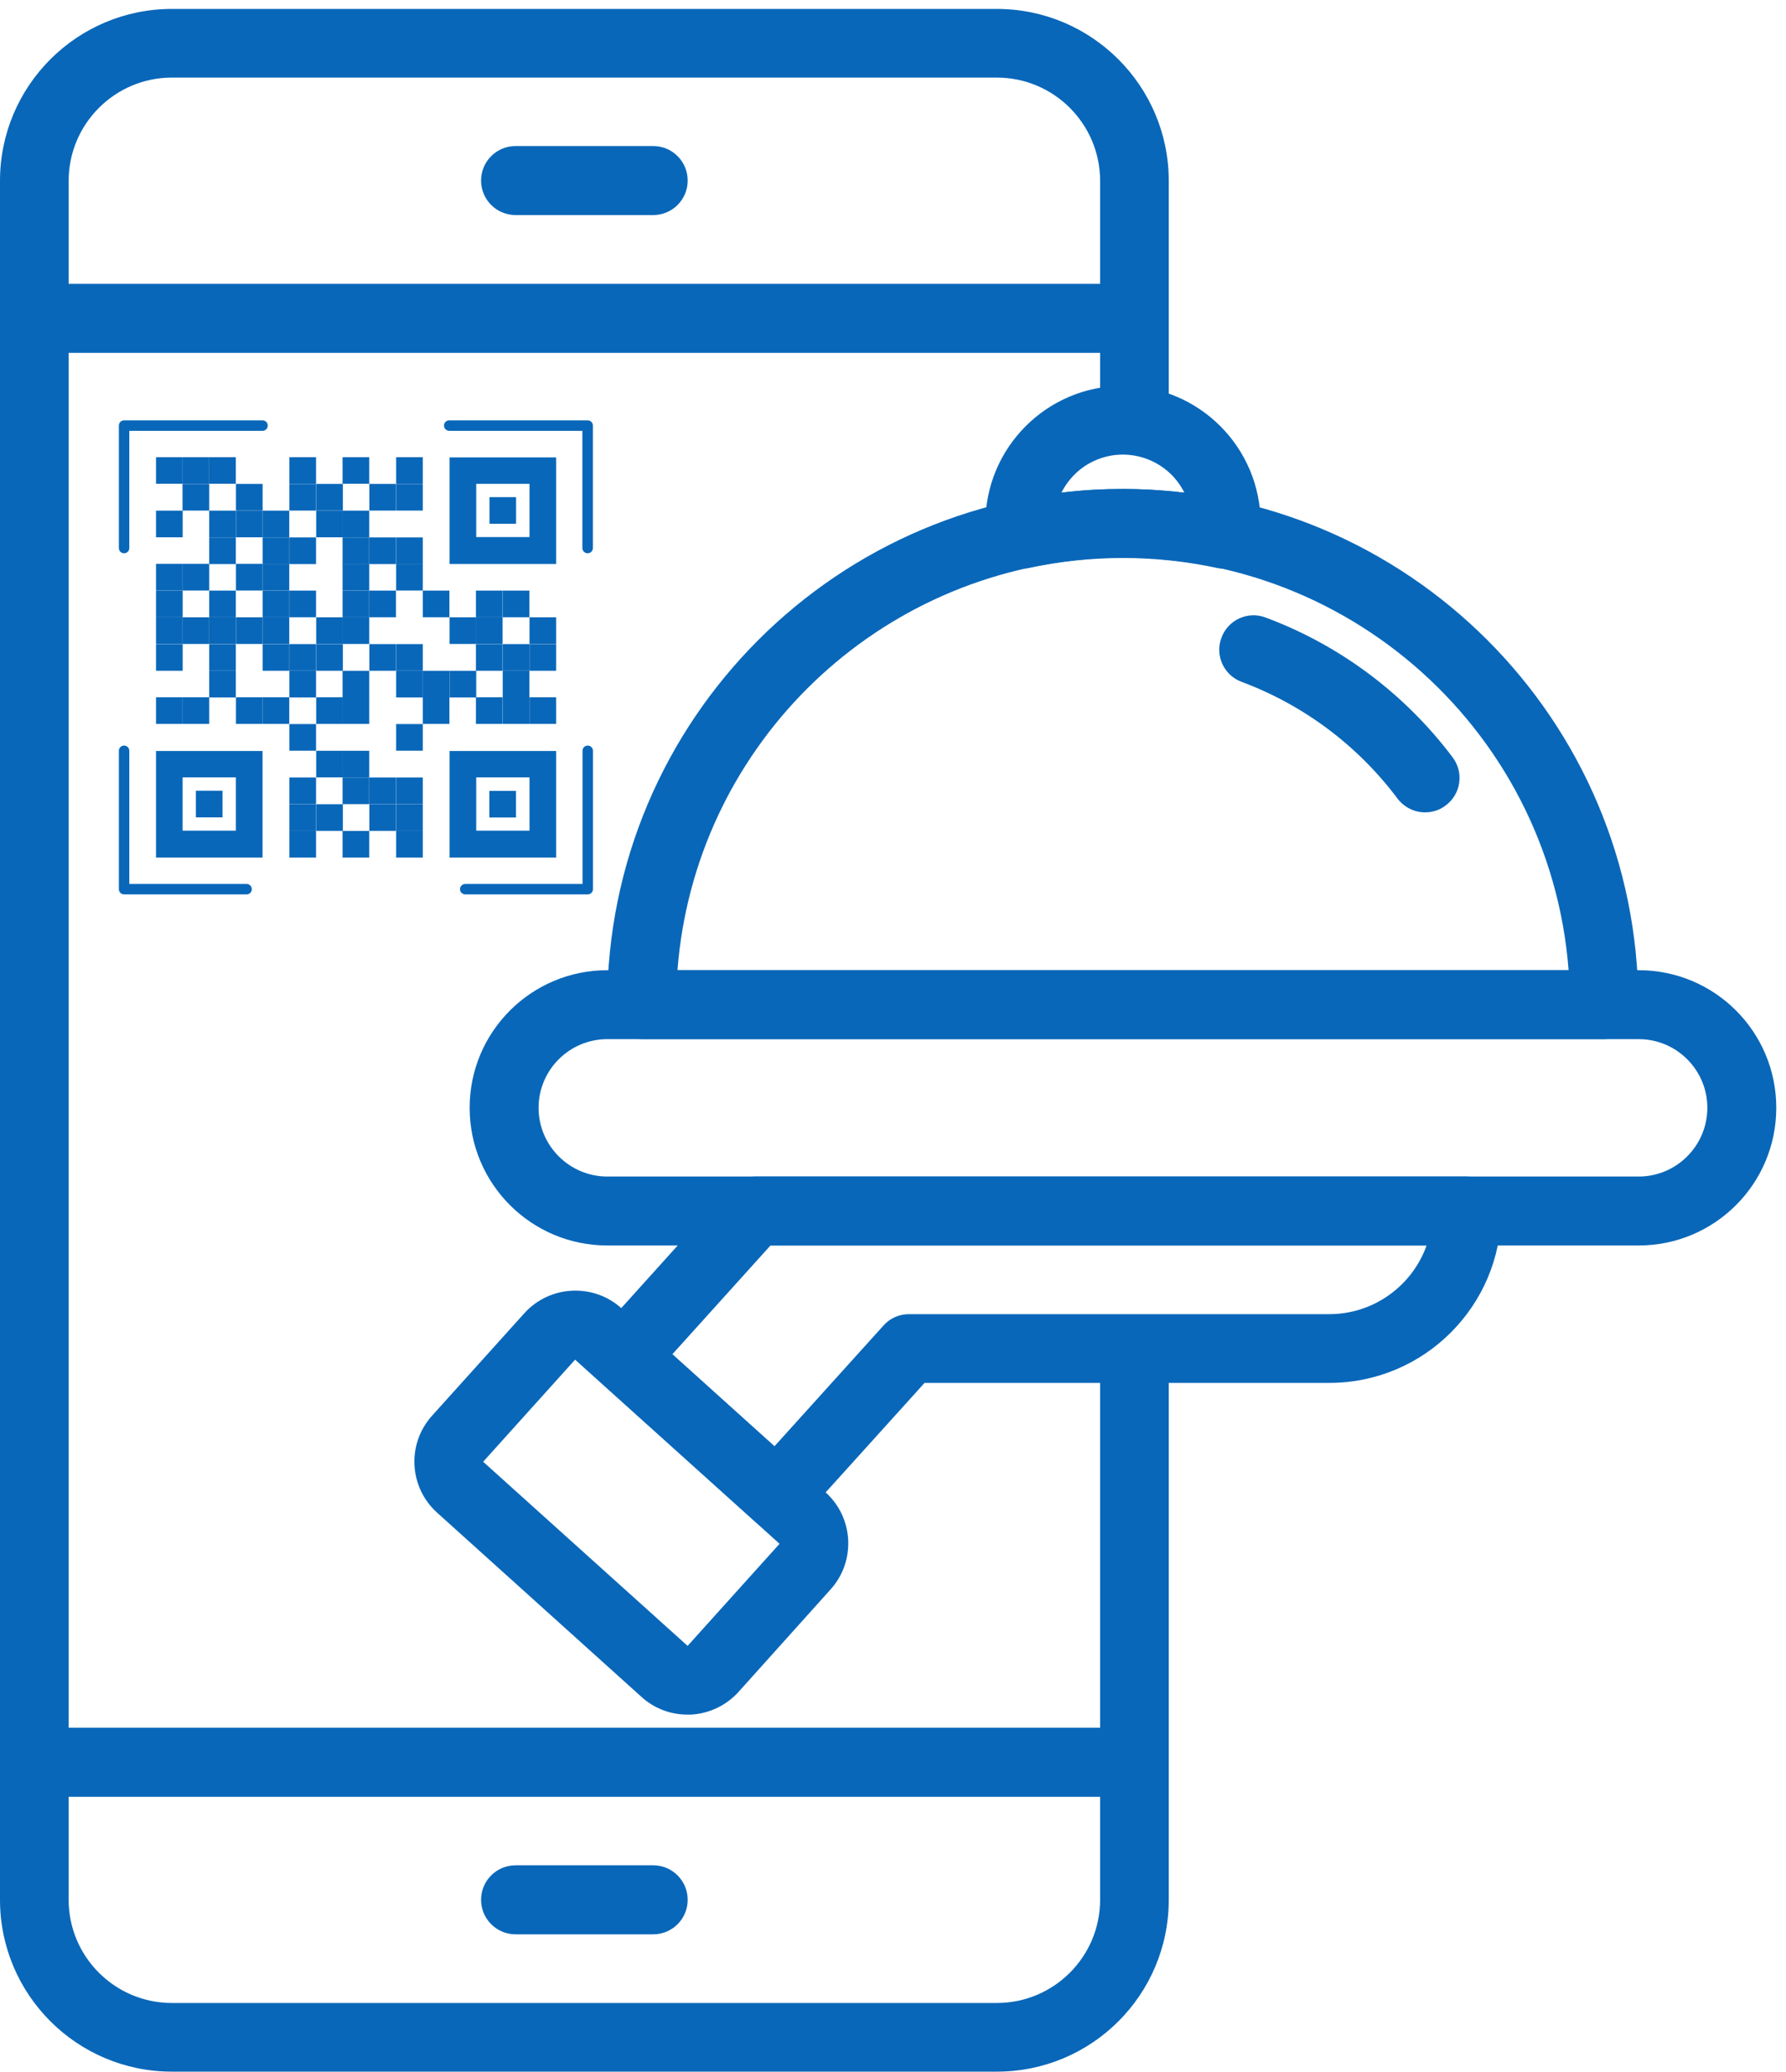 <svg width="25" height="29" viewBox="0 0 25 29" fill="none" xmlns="http://www.w3.org/2000/svg">
<path d="M16.36 25.146H0V3.975H16.36V5.89H15.399V4.936H0.961V24.184H15.399V18.872H16.36V25.146Z" fill="#0967B9"/>
<path d="M16.36 4.936H0V2.531C0 1.203 1.078 0.125 2.406 0.125H13.954C15.281 0.125 16.36 1.203 16.36 2.531V4.936ZM0.961 3.975H15.399V2.531C15.399 1.734 14.751 1.086 13.954 1.086H2.406C1.609 1.086 0.961 1.734 0.961 2.531V3.975Z" fill="#0967B9"/>
<path d="M9.144 3.01H7.217C6.95 3.01 6.734 2.794 6.734 2.527C6.734 2.26 6.95 2.044 7.217 2.044H9.144C9.41 2.044 9.626 2.26 9.626 2.527C9.626 2.794 9.41 3.01 9.144 3.01Z" fill="#0967B9"/>
<path d="M13.954 28.995H2.406C1.078 28.995 0 27.917 0 26.59V24.184H16.36V26.59C16.36 27.917 15.285 28.995 13.954 28.995ZM0.961 25.146V26.59C0.961 27.387 1.609 28.034 2.406 28.034H13.954C14.751 28.034 15.399 27.387 15.399 26.59V25.146H0.961Z" fill="#0967B9"/>
<path d="M9.144 27.073H7.217C6.95 27.073 6.734 26.857 6.734 26.59C6.734 26.323 6.95 26.107 7.217 26.107H9.144C9.41 26.107 9.626 26.323 9.626 26.59C9.626 26.857 9.41 27.073 9.144 27.073Z" fill="#0967B9"/>
<path d="M22.938 17.432H8.501C7.437 17.432 6.574 16.569 6.574 15.505C6.574 14.441 7.437 13.579 8.501 13.579H22.938C24.002 13.579 24.864 14.441 24.864 15.505C24.864 16.569 24.002 17.432 22.938 17.432ZM8.501 14.544C7.971 14.544 7.539 14.975 7.539 15.505C7.539 16.035 7.971 16.467 8.501 16.467H22.938C23.468 16.467 23.899 16.035 23.899 15.505C23.899 14.975 23.468 14.544 22.938 14.544H8.501Z" fill="#0967B9"/>
<path d="M22.458 14.543H8.983C8.716 14.543 8.5 14.328 8.5 14.061C8.5 10.076 11.732 6.844 15.717 6.844C19.702 6.844 22.933 10.076 22.933 14.061C22.937 14.328 22.721 14.543 22.458 14.543ZM9.483 13.578H21.957C21.69 10.134 18.682 7.557 15.238 7.824C12.163 8.065 9.721 10.507 9.483 13.578Z" fill="#0967B9"/>
<path d="M19.946 11.37C19.796 11.37 19.653 11.297 19.562 11.177C19.006 10.435 18.25 9.868 17.379 9.543C17.131 9.451 17.003 9.173 17.098 8.925C17.189 8.676 17.467 8.548 17.716 8.643C18.758 9.031 19.664 9.711 20.333 10.599C20.494 10.811 20.45 11.115 20.238 11.272C20.154 11.338 20.052 11.37 19.946 11.37Z" fill="#0967B9"/>
<path d="M14.287 7.96C14.038 7.96 13.829 7.769 13.804 7.524C13.797 7.451 13.793 7.393 13.793 7.327C13.793 6.263 14.656 5.4 15.72 5.4C16.784 5.4 17.646 6.263 17.646 7.327C17.646 7.389 17.643 7.444 17.635 7.506C17.624 7.645 17.551 7.773 17.438 7.861C17.328 7.945 17.186 7.978 17.05 7.952C16.173 7.762 15.266 7.762 14.389 7.952C14.352 7.956 14.319 7.96 14.287 7.96ZM15.72 6.844C16.008 6.844 16.294 6.863 16.579 6.896C16.341 6.42 15.764 6.227 15.288 6.464C15.102 6.556 14.952 6.709 14.857 6.896C15.146 6.859 15.431 6.844 15.72 6.844Z" fill="#0967B9"/>
<path d="M10.877 21.406C10.756 21.406 10.643 21.362 10.555 21.282L8.409 19.348C8.211 19.169 8.197 18.865 8.372 18.668L10.211 16.628C10.303 16.525 10.431 16.467 10.569 16.467H20.532C20.799 16.467 21.014 16.683 21.014 16.949C21.014 18.276 19.936 19.355 18.609 19.355H12.942L11.231 21.249C11.14 21.351 11.012 21.406 10.877 21.406ZM9.41 18.956L10.84 20.243L12.368 18.551C12.46 18.448 12.587 18.393 12.726 18.393H18.609C19.219 18.393 19.764 18.006 19.969 17.432H10.785L9.41 18.956Z" fill="#0967B9"/>
<path d="M9.622 23.998C9.384 23.998 9.154 23.91 8.978 23.749L6.119 21.172C5.724 20.817 5.691 20.207 6.05 19.812L7.337 18.383C7.691 17.988 8.302 17.955 8.697 18.309L11.556 20.887C11.95 21.241 11.983 21.852 11.625 22.247L10.338 23.68C10.166 23.87 9.929 23.983 9.673 23.998C9.654 23.998 9.636 23.998 9.622 23.998ZM8.05 19.03L6.763 20.459L9.625 23.036L10.912 21.607L8.05 19.03Z" fill="#0967B9"/>
<path d="M5.545 12.003H5.918V11.63H5.545V12.003Z" fill="#0967B9"/>
<path d="M5.17 11.629H5.543V11.256H5.17V11.629Z" fill="#0967B9"/>
<path d="M4.795 12.003H5.168V11.63H4.795V12.003Z" fill="#0967B9"/>
<path d="M4.051 12.003H4.424V11.63H4.051V12.003Z" fill="#0967B9"/>
<path d="M5.545 11.629H5.918V11.256H5.545V11.629Z" fill="#0967B9"/>
<path d="M6.85 11.442H7.223V11.069H6.85V11.442Z" fill="#0967B9"/>
<path d="M4.426 11.629H4.799V11.256H4.426V11.629Z" fill="#0967B9"/>
<path d="M4.051 11.629H4.424V11.256H4.051V11.629Z" fill="#0967B9"/>
<path d="M5.545 11.255H5.918V10.882H5.545V11.255Z" fill="#0967B9"/>
<path d="M5.17 11.255H5.543V10.882H5.17V11.255Z" fill="#0967B9"/>
<path d="M4.795 11.255H5.168V10.882H4.795V11.255Z" fill="#0967B9"/>
<path d="M4.051 11.255H4.424V10.882H4.051V11.255Z" fill="#0967B9"/>
<path d="M6.666 12.003H7.039H7.412H7.785V11.63V11.257V10.884V10.511H7.412H7.039H6.666H6.293V10.884V11.257V11.63V12.003H6.666ZM6.666 11.253V10.88H7.039H7.412V11.253V11.626H7.039H6.666V11.253Z" fill="#0967B9"/>
<path d="M4.795 10.88H5.168V10.508H4.795V10.88Z" fill="#0967B9"/>
<path d="M4.426 10.88H4.799V10.508H4.426V10.88Z" fill="#0967B9"/>
<path d="M2.556 12.003H2.929H3.302H3.675V11.63V11.257V10.884V10.511H3.302H2.929H2.556H2.184V10.884V11.257V11.63V12.003H2.556ZM2.556 11.253V10.88H2.929H3.302V11.253V11.626H2.929H2.556V11.253Z" fill="#0967B9"/>
<path d="M3.115 11.067H2.742V11.44H3.115V11.067Z" fill="#0967B9"/>
<path d="M5.545 10.507H5.918V10.134H5.545V10.507Z" fill="#0967B9"/>
<path d="M4.051 10.507H4.424V10.134H4.051V10.507Z" fill="#0967B9"/>
<path d="M7.412 10.132H7.785V9.759H7.412V10.132Z" fill="#0967B9"/>
<path d="M7.037 10.132H7.41V9.759H7.037V10.132Z" fill="#0967B9"/>
<path d="M6.662 10.132H7.035V9.759H6.662V10.132Z" fill="#0967B9"/>
<path d="M5.918 10.132L6.291 10.132L6.291 9.759L5.918 9.759L5.918 10.132Z" fill="#0967B9"/>
<path d="M4.795 10.132H5.168V9.759H4.795V10.132Z" fill="#0967B9"/>
<path d="M4.426 10.132H4.799V9.759H4.426V10.132Z" fill="#0967B9"/>
<path d="M3.676 10.132H4.049V9.759H3.676V10.132Z" fill="#0967B9"/>
<path d="M3.303 10.132H3.676V9.759H3.303V10.132Z" fill="#0967B9"/>
<path d="M2.555 10.132H2.928V9.759H2.555V10.132Z" fill="#0967B9"/>
<path d="M2.184 10.132H2.557V9.759H2.184V10.132Z" fill="#0967B9"/>
<path d="M7.037 9.762H7.41V9.389H7.037V9.762Z" fill="#0967B9"/>
<path d="M6.293 9.762H6.666V9.389H6.293V9.762Z" fill="#0967B9"/>
<path d="M5.918 9.762H6.291V9.389H5.918V9.762Z" fill="#0967B9"/>
<path d="M5.545 9.762H5.918V9.389H5.545V9.762Z" fill="#0967B9"/>
<path d="M4.795 9.762H5.168V9.389H4.795V9.762Z" fill="#0967B9"/>
<path d="M4.051 9.762H4.424V9.389H4.051V9.762Z" fill="#0967B9"/>
<path d="M2.928 9.762H3.301V9.389H2.928V9.762Z" fill="#0967B9"/>
<path d="M7.412 9.388H7.785V9.015H7.412V9.388Z" fill="#0967B9"/>
<path d="M7.037 9.388H7.41V9.015H7.037V9.388Z" fill="#0967B9"/>
<path d="M6.662 9.388H7.035V9.015H6.662V9.388Z" fill="#0967B9"/>
<path d="M5.545 9.388H5.918V9.015H5.545V9.388Z" fill="#0967B9"/>
<path d="M5.17 9.388H5.543V9.015H5.17V9.388Z" fill="#0967B9"/>
<path d="M4.426 9.388H4.799V9.015H4.426V9.388Z" fill="#0967B9"/>
<path d="M4.051 9.388H4.424V9.015H4.051V9.388Z" fill="#0967B9"/>
<path d="M3.676 9.388H4.049V9.015H3.676V9.388Z" fill="#0967B9"/>
<path d="M2.184 9.388H2.557V9.015H2.184V9.388Z" fill="#0967B9"/>
<path d="M7.412 9.013H7.785V8.64H7.412V9.013Z" fill="#0967B9"/>
<path d="M6.662 9.013H7.035V8.64H6.662V9.013Z" fill="#0967B9"/>
<path d="M6.293 9.013H6.666V8.64H6.293V9.013Z" fill="#0967B9"/>
<path d="M4.795 9.013H5.168V8.64H4.795V9.013Z" fill="#0967B9"/>
<path d="M5.17 8.639H5.543V8.266H5.17V8.639Z" fill="#0967B9"/>
<path d="M4.426 9.013H4.799V8.64H4.426V9.013Z" fill="#0967B9"/>
<path d="M3.676 9.013H4.049V8.64H3.676V9.013Z" fill="#0967B9"/>
<path d="M3.303 9.013H3.676V8.64H3.303V9.013Z" fill="#0967B9"/>
<path d="M2.928 9.013H3.301V8.64H2.928V9.013Z" fill="#0967B9"/>
<path d="M2.928 9.388H3.301V9.015H2.928V9.388Z" fill="#0967B9"/>
<path d="M2.555 9.013H2.928V8.64H2.555V9.013Z" fill="#0967B9"/>
<path d="M2.184 9.013H2.557V8.64H2.184V9.013Z" fill="#0967B9"/>
<path d="M7.037 8.639H7.41V8.266H7.037V8.639Z" fill="#0967B9"/>
<path d="M6.662 8.639H7.035V8.266H6.662V8.639Z" fill="#0967B9"/>
<path d="M5.918 8.639H6.291V8.266H5.918V8.639Z" fill="#0967B9"/>
<path d="M4.795 8.639H5.168V8.266H4.795V8.639Z" fill="#0967B9"/>
<path d="M4.795 8.265H5.168V7.892H4.795V8.265Z" fill="#0967B9"/>
<path d="M4.051 8.639H4.424V8.266H4.051V8.639Z" fill="#0967B9"/>
<path d="M3.676 8.639H4.049V8.266H3.676V8.639Z" fill="#0967B9"/>
<path d="M2.928 8.639H3.301V8.266H2.928V8.639Z" fill="#0967B9"/>
<path d="M2.184 8.639H2.557V8.266H2.184V8.639Z" fill="#0967B9"/>
<path d="M5.545 8.265H5.918V7.892H5.545V8.265Z" fill="#0967B9"/>
<path d="M3.676 8.265H4.049V7.892H3.676V8.265Z" fill="#0967B9"/>
<path d="M3.303 8.265H3.676V7.892H3.303V8.265Z" fill="#0967B9"/>
<path d="M2.555 8.265H2.928V7.892H2.555V8.265Z" fill="#0967B9"/>
<path d="M2.184 8.265H2.557V7.892H2.184V8.265Z" fill="#0967B9"/>
<path d="M5.17 7.895H5.543V7.522H5.17V7.895Z" fill="#0967B9"/>
<path d="M5.545 7.895H5.918V7.522H5.545V7.895Z" fill="#0967B9"/>
<path d="M4.795 7.895H5.168V7.522H4.795V7.895Z" fill="#0967B9"/>
<path d="M4.051 7.895H4.424V7.522H4.051V7.895Z" fill="#0967B9"/>
<path d="M3.676 7.895H4.049V7.522H3.676V7.895Z" fill="#0967B9"/>
<path d="M2.928 7.895H3.301V7.522H2.928V7.895Z" fill="#0967B9"/>
<path d="M4.795 7.52H5.168V7.147H4.795V7.52Z" fill="#0967B9"/>
<path d="M4.426 7.52H4.799V7.147H4.426V7.52Z" fill="#0967B9"/>
<path d="M3.676 7.52H4.049V7.147H3.676V7.52Z" fill="#0967B9"/>
<path d="M3.303 7.52H3.676V7.147H3.303V7.52Z" fill="#0967B9"/>
<path d="M2.928 7.52H3.301V7.147H2.928V7.52Z" fill="#0967B9"/>
<path d="M2.184 7.52H2.557V7.147H2.184V7.52Z" fill="#0967B9"/>
<path d="M5.545 7.146H5.918V6.773H5.545V7.146Z" fill="#0967B9"/>
<path d="M5.17 7.146H5.543V6.773H5.17V7.146Z" fill="#0967B9"/>
<path d="M4.426 7.146H4.799V6.773H4.426V7.146Z" fill="#0967B9"/>
<path d="M4.051 7.146H4.424V6.773H4.051V7.146Z" fill="#0967B9"/>
<path d="M3.303 7.146H3.676V6.773H3.303V7.146Z" fill="#0967B9"/>
<path d="M2.555 7.146H2.928V6.773H2.555V7.146Z" fill="#0967B9"/>
<path d="M7.224 6.958H6.852V7.331H7.224V6.958Z" fill="#0967B9"/>
<path d="M6.666 7.894H7.039H7.412H7.785V7.521V7.148V6.775V6.402H7.412H7.039H6.666H6.293V6.775V7.148V7.521V7.894H6.666ZM6.666 7.144V6.772H7.039H7.412V7.144V7.517H7.039H6.666V7.144Z" fill="#0967B9"/>
<path d="M5.545 6.771H5.918V6.399H5.545V6.771Z" fill="#0967B9"/>
<path d="M4.795 6.771H5.168V6.399H4.795V6.771Z" fill="#0967B9"/>
<path d="M4.051 6.771H4.424V6.399H4.051V6.771Z" fill="#0967B9"/>
<path d="M2.928 6.771H3.301V6.399H2.928V6.771Z" fill="#0967B9"/>
<path d="M2.555 6.771H2.928V6.399H2.555V6.771Z" fill="#0967B9"/>
<path d="M2.184 6.771H2.557V6.399H2.184V6.771Z" fill="#0967B9"/>
<path d="M1.737 7.744C1.697 7.744 1.664 7.711 1.664 7.671V5.956C1.664 5.916 1.697 5.883 1.737 5.883H3.675C3.715 5.883 3.748 5.916 3.748 5.956C3.748 5.997 3.715 6.03 3.675 6.03H1.81V7.671C1.81 7.711 1.777 7.744 1.737 7.744Z" fill="#0967B9"/>
<path d="M8.226 7.744C8.185 7.744 8.152 7.711 8.152 7.671V6.03H6.288C6.248 6.03 6.215 5.997 6.215 5.956C6.215 5.916 6.248 5.883 6.288 5.883H8.226C8.266 5.883 8.299 5.916 8.299 5.956V7.671C8.299 7.711 8.266 7.744 8.226 7.744Z" fill="#0967B9"/>
<path d="M8.227 12.518H6.513C6.472 12.518 6.439 12.486 6.439 12.445C6.439 12.405 6.472 12.372 6.513 12.372H8.154V10.508C8.154 10.467 8.187 10.435 8.227 10.435C8.267 10.435 8.3 10.467 8.3 10.508V12.445C8.3 12.486 8.267 12.518 8.227 12.518Z" fill="#0967B9"/>
<path d="M3.452 12.518H1.737C1.697 12.518 1.664 12.486 1.664 12.445V10.508C1.664 10.467 1.697 10.435 1.737 10.435C1.777 10.435 1.81 10.467 1.81 10.508V12.372H3.452C3.492 12.372 3.525 12.405 3.525 12.445C3.525 12.486 3.492 12.518 3.452 12.518Z" fill="#0967B9"/>
</svg>
